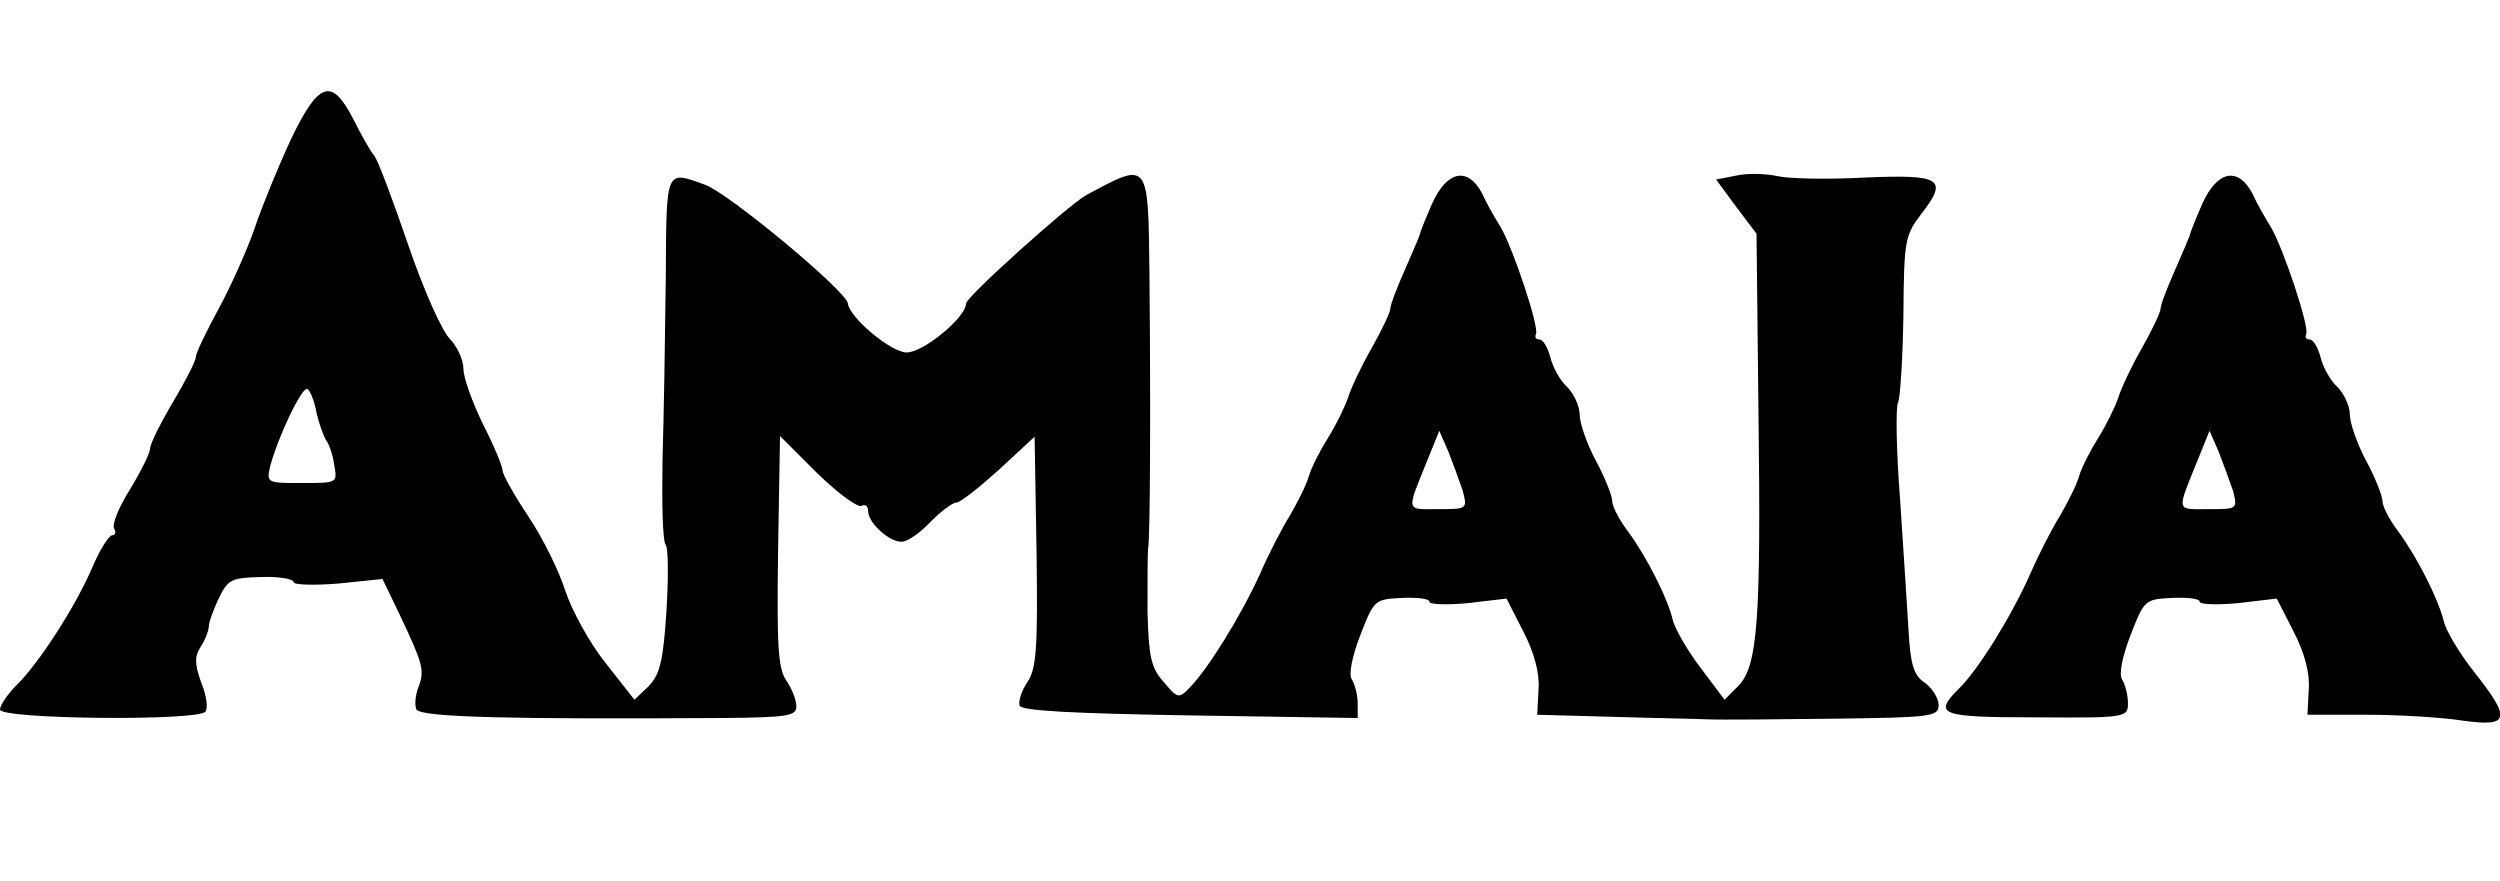 <?xml version="1.0" standalone="no"?>
<!DOCTYPE svg PUBLIC "-//W3C//DTD SVG 20010904//EN"
 "http://www.w3.org/TR/2001/REC-SVG-20010904/DTD/svg10.dtd">
<svg version="1.0" xmlns="http://www.w3.org/2000/svg"
 width="383pt" height="135pt" viewBox="0 0 383 135"
 preserveAspectRatio="xMidYMid meet">
<g transform="translate(0,135) scale(0.1,-0.1)"
fill="#000000" stroke="none">
<path d="M445 1135 c-19 -41 -44 -102 -55 -135 -11 -32 -36 -88 -55 -123 -19
-35 -35 -68 -35 -74 0 -6 -16 -37 -35 -69 -19 -32 -35 -64 -35 -71 0 -7 -14
-35 -31 -63 -17 -27 -28 -54 -24 -60 3 -5 2 -10 -3 -10 -5 0 -19 -22 -30 -48
-25 -59 -82 -148 -117 -182 -14 -14 -25 -31 -25 -37 0 -15 306 -18 315 -3 4 6
1 26 -7 45 -10 28 -10 40 0 55 7 11 12 25 12 31 0 6 7 25 15 42 14 29 19 32
65 33 28 1 50 -3 50 -8 0 -4 31 -5 68 -2 l68 7 26 -54 c36 -76 39 -86 29 -112
-5 -13 -6 -28 -3 -34 8 -12 145 -15 470 -13 99 1 112 3 112 18 0 10 -7 27 -15
39 -13 18 -15 53 -13 198 l3 177 57 -57 c32 -31 62 -53 68 -50 5 3 10 0 10 -8
0 -18 32 -47 51 -47 9 0 28 13 44 30 16 16 34 30 40 30 6 0 35 23 65 50 l55
51 3 -176 c2 -147 0 -179 -14 -200 -9 -13 -14 -29 -12 -36 3 -8 81 -12 261
-15 l257 -4 0 22 c0 13 -4 29 -9 37 -5 8 0 34 13 68 21 54 22 55 64 57 23 1
42 -1 42 -6 0 -4 27 -5 59 -2 l59 7 26 -51 c17 -33 25 -64 23 -89 l-2 -38 110
-3 c61 -2 128 -3 150 -4 22 -1 111 0 198 1 146 2 157 3 157 21 0 10 -10 26
-21 34 -17 11 -22 27 -25 78 -2 35 -8 126 -13 202 -6 77 -7 144 -3 150 3 6 7
66 8 132 1 116 2 123 28 157 41 53 30 60 -87 55 -55 -3 -115 -2 -133 2 -18 4
-47 5 -64 1 l-31 -6 31 -42 31 -41 3 -276 c4 -314 -1 -387 -31 -417 l-21 -21
-36 48 c-20 26 -39 59 -43 73 -8 35 -41 99 -69 137 -13 17 -24 38 -24 46 0 8
-11 36 -25 62 -14 26 -25 58 -25 71 0 13 -9 32 -19 42 -11 10 -22 30 -26 46
-4 15 -11 27 -17 27 -5 0 -7 3 -5 8 6 9 -35 132 -54 164 -8 13 -21 35 -28 51
-22 42 -54 36 -77 -15 -10 -23 -19 -45 -19 -48 -1 -3 -11 -27 -23 -54 -12 -27
-22 -53 -22 -59 0 -5 -13 -33 -29 -61 -16 -28 -32 -62 -36 -76 -5 -14 -18 -41
-30 -60 -12 -19 -26 -46 -30 -60 -4 -14 -18 -41 -29 -60 -12 -19 -33 -60 -46
-90 -28 -62 -80 -146 -107 -173 -17 -18 -19 -17 -40 8 -20 22 -23 39 -25 108
0 45 0 89 1 97 3 18 4 207 2 418 -2 178 0 175 -97 123 -27 -15 -184 -156 -184
-166 0 -21 -65 -75 -91 -75 -24 0 -88 54 -90 75 -2 19 -184 170 -219 182 -61
22 -59 26 -60 -144 -1 -87 -3 -212 -5 -278 -1 -66 0 -124 5 -130 4 -5 4 -52 1
-102 -5 -76 -10 -96 -27 -114 l-22 -21 -44 56 c-25 31 -52 81 -62 111 -9 29
-34 80 -56 113 -22 33 -40 65 -40 71 0 6 -13 38 -30 71 -16 33 -30 71 -30 85
0 14 -10 35 -21 46 -12 12 -41 77 -64 145 -23 67 -46 129 -52 136 -6 7 -20 32
-32 56 -33 64 -53 57 -96 -33z m40 -418 c4 -17 11 -36 15 -42 4 -5 10 -22 12
-37 5 -28 5 -28 -49 -28 -54 0 -55 0 -49 26 12 45 49 123 57 118 4 -2 11 -19
14 -37z m1756 -119 c7 -28 7 -28 -38 -28 -50 0 -49 -6 -15 78 l17 42 14 -32
c7 -18 17 -45 22 -60z"/>
<path d="M3374 1038 c-10 -23 -19 -45 -19 -48 -1 -3 -11 -27 -23 -54 -12 -27
-22 -53 -22 -59 0 -5 -13 -33 -29 -61 -16 -28 -32 -62 -36 -76 -5 -14 -18 -41
-30 -60 -12 -19 -26 -46 -30 -60 -4 -14 -18 -41 -29 -60 -12 -19 -33 -60 -46
-90 -29 -65 -80 -147 -109 -175 -40 -40 -29 -44 119 -44 138 -1 140 0 140 22
0 12 -4 28 -9 36 -5 8 0 34 13 68 21 54 22 55 64 57 23 1 42 -1 42 -6 0 -4 27
-5 59 -2 l59 7 26 -51 c17 -33 25 -64 23 -89 l-2 -38 90 0 c50 0 116 -4 148
-9 72 -10 75 2 17 75 -22 28 -43 63 -46 77 -9 36 -42 100 -70 138 -13 17 -24
38 -24 46 0 8 -11 36 -25 62 -14 26 -25 58 -25 71 0 13 -9 32 -19 42 -11 10
-22 30 -26 46 -4 15 -11 27 -17 27 -5 0 -7 3 -5 8 6 9 -35 132 -54 164 -8 13
-21 35 -28 51 -22 42 -54 36 -77 -15z m47 -440 c7 -28 7 -28 -38 -28 -50 0
-49 -6 -15 78 l17 42 14 -32 c7 -18 17 -45 22 -60z"/>
</g>
</svg>
